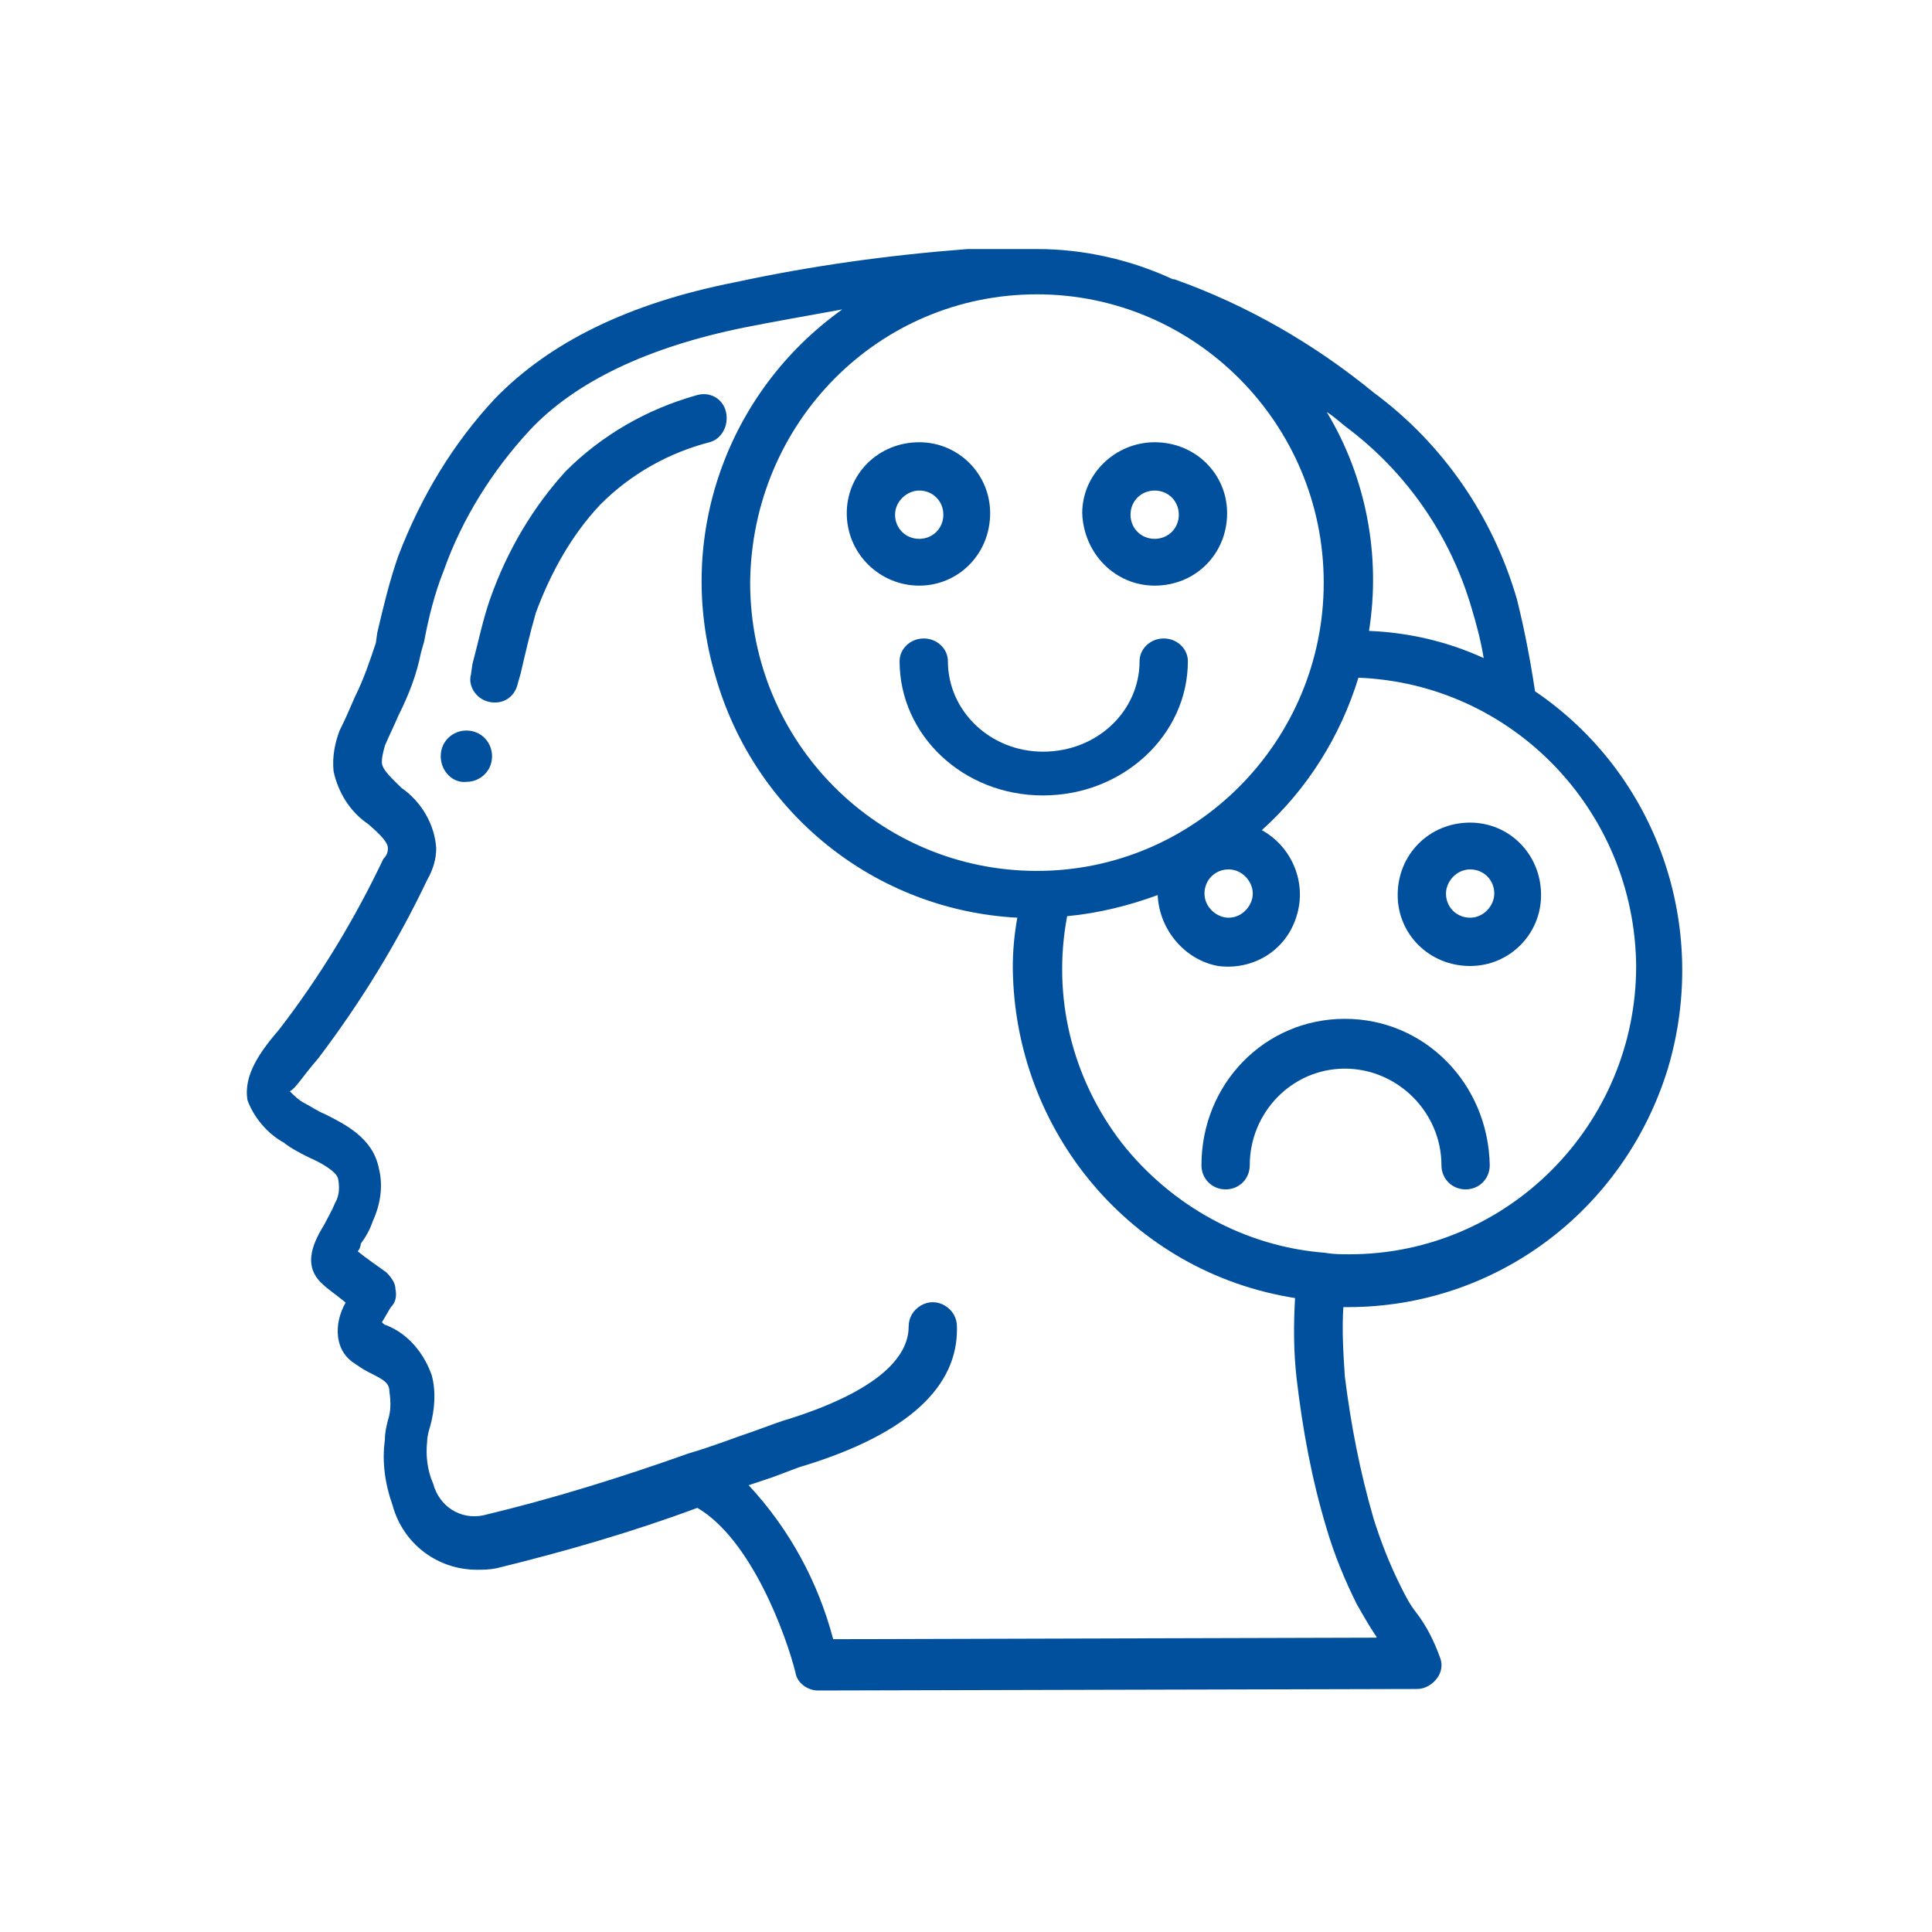 <?xml version="1.0" encoding="UTF-8"?>
<svg xmlns="http://www.w3.org/2000/svg" xmlns:xlink="http://www.w3.org/1999/xlink" version="1.1" id="Ebene_1" x="0px" y="0px" viewBox="0 0 128 128" style="enable-background:new 0 0 128 128;" xml:space="preserve">
<style type="text/css">
	.st0{fill:none;}
	.st1{fill-rule:evenodd;clip-rule:evenodd;fill:#00509D;}
</style>
<rect x="57.3" y="65.2" class="st0" width="19.9" height="20.8"></rect>
<g transform="translate(-1008 -478)">
	<path class="st1" d="M1026.8,553.7c0.5,0.4,1.1,0.7,1.7,1c0.7,0.3,1.8,0.9,1.9,1.4c0.1,0.5,0.1,1.1-0.2,1.6c-0.2,0.5-0.5,1-0.7,1.4   c-0.6,1-1.6,2.7-0.1,4c0.3,0.3,0.9,0.7,1.5,1.2c-0.4,0.7-0.6,1.5-0.5,2.3c0.1,0.7,0.4,1.2,0.9,1.6c0.3,0.2,0.7,0.5,1.1,0.7   c1,0.5,1.4,0.7,1.4,1.3c0.1,0.7,0.1,1.3-0.1,1.9c-0.1,0.4-0.2,0.8-0.2,1.3c-0.2,1.4,0,2.9,0.5,4.3c0.7,2.6,3,4.3,5.6,4.3   c0.4,0,0.8,0,1.3-0.1c4.5-1.1,9-2.4,13.3-4c3.6,2.1,5.9,8.5,6.5,10.9c0.1,0.7,0.8,1.2,1.5,1.2c39.7-0.1,39.7-0.1,39.7-0.1   c0.5,0,1-0.3,1.3-0.7c0.3-0.4,0.4-0.9,0.2-1.4c-0.4-1.1-0.9-2.1-1.6-3c-0.4-0.5-0.7-1.1-1-1.7c-0.7-1.4-1.3-2.9-1.8-4.5   c-0.9-3.1-1.5-6.2-1.9-9.4c-0.1-1.5-0.2-3.1-0.1-4.6c0.1,0,0.2,0,0.3,0c9.8,0,18.3-6.4,21.2-15.8c2.8-9.4-0.7-19.5-8.8-25   c-0.3-2-0.7-4.1-1.2-6.1c-1.6-5.5-4.9-10.3-9.5-13.7c-3.9-3.2-8.4-5.8-13.2-7.5c0,0-0.1,0-0.1,0c-2.8-1.3-5.9-2-9-2   c-0.3,0-0.6,0-0.9,0h0c-1.3,0-2.5,0-3.7,0c-5.2,0.4-10.3,1.1-15.4,2.2c-7.1,1.4-12.3,4-15.9,7.7c-2.8,3-4.9,6.5-6.4,10.4   c-0.6,1.7-1,3.4-1.4,5.1c-0.1,0.7-0.1,0.7-0.1,0.7c-0.4,1.2-0.8,2.4-1.4,3.6c-0.3,0.7-0.6,1.4-1,2.2c-0.3,0.8-0.5,1.7-0.4,2.7   c0.3,1.4,1.1,2.7,2.3,3.5c0.8,0.7,1.3,1.2,1.3,1.6c0,0.3-0.1,0.5-0.3,0.7c-1.9,4-4.2,7.8-6.9,11.3c-1.2,1.4-2.4,3-2.1,4.7   C1024.8,552,1025.7,553.1,1026.8,553.7z M1116.4,542c0,10.5-8.5,19.1-19,19.1c-0.5,0-1.1,0-1.6-0.1l0,0c0,0,0,0,0,0   c-5.3-0.4-10.2-3.1-13.5-7.3c-3.3-4.3-4.6-9.7-3.6-15c2.1-0.2,4.1-0.7,6-1.4c0.1,2.3,1.8,4.3,4,4.7c2.3,0.3,4.5-1,5.2-3.3   c0.7-2.2-0.3-4.6-2.3-5.7c3-2.7,5.2-6.2,6.4-10.1C1108.2,523.3,1116.3,531.7,1116.4,542z M1076.7,497.5c10.5,0,19,8.6,19,19.1   c0,10.5-8.5,19.1-19,19.1c-10.5,0-19-8.5-19-19.1C1057.8,506,1066.2,497.5,1076.7,497.5z M1091,537.2c0,0.8-0.7,1.6-1.6,1.6   c-0.8,0-1.6-0.7-1.6-1.6c0-0.9,0.7-1.6,1.6-1.6C1090.3,535.6,1091,536.4,1091,537.2z M1105.5,518.3c0.3,1,0.6,2.1,0.8,3.3   c-2.4-1.1-5-1.7-7.6-1.8c0.8-5-0.2-10.2-2.8-14.5c0.5,0.3,0.9,0.7,1.3,1C1101.2,509.3,1104.1,513.5,1105.5,518.3z M1029.1,548.1   c2.8-3.7,5.2-7.6,7.2-11.8c0.4-0.7,0.6-1.4,0.6-2.1c-0.1-1.6-1-3.1-2.3-4c-0.6-0.6-1.3-1.2-1.3-1.7c0-0.4,0.1-0.7,0.2-1.1   c0.3-0.7,0.6-1.3,0.9-2c0.7-1.4,1.2-2.7,1.5-4.2c0.2-0.7,0.2-0.7,0.2-0.7c0.3-1.6,0.7-3.2,1.3-4.7c1.2-3.4,3.2-6.6,5.7-9.3   c3-3.2,7.8-5.5,14.2-6.8c2-0.4,4.3-0.8,6.5-1.2c-7.7,5.5-11.1,15.2-8.4,24.3c2.6,9.1,10.6,15.5,20,16c-0.2,1.1-0.3,2.2-0.3,3.3   c0.1,10.9,7.9,20.2,18.7,21.9c-0.1,1.8-0.1,3.5,0.1,5.3c0.4,3.4,1,6.7,2,10c0.5,1.7,1.2,3.4,2,5c0.4,0.7,0.8,1.4,1.2,2   c0,0,0.1,0.1,0.1,0.2c-36,0.1-36,0.1-36,0.1c-1-3.8-2.9-7.3-5.6-10.2c1.5-0.5,1.5-0.5,1.5-0.5c1.1-0.4,1.8-0.7,2.2-0.8   c6.8-2.1,10.2-5.2,10.1-9.2c0-0.6-0.3-1.1-0.8-1.4c-0.5-0.3-1.1-0.3-1.6,0c-0.5,0.3-0.8,0.8-0.8,1.4c0,1.6-1.3,4-7.9,6.1   c-0.4,0.1-1.2,0.4-2.3,0.8c-1.2,0.4-2.7,1-4.4,1.5c-4.5,1.6-9,3-13.6,4.1c-1.5,0.3-2.9-0.6-3.3-2.1c-0.4-0.9-0.5-1.9-0.4-2.8   c0-0.3,0.1-0.7,0.2-1c0.3-1.1,0.4-2.3,0.1-3.4c-0.5-1.4-1.5-2.7-3-3.3c-0.1,0-0.2-0.1-0.3-0.2c0.2-0.3,0.4-0.7,0.6-1   c0.3-0.3,0.4-0.7,0.3-1.2c0-0.4-0.3-0.8-0.6-1.1c-0.4-0.3-1.3-0.9-1.9-1.4c0.1-0.1,0.2-0.3,0.2-0.5c0.3-0.4,0.6-0.9,0.8-1.5   c0.5-1.1,0.7-2.3,0.4-3.5c-0.4-2-2.2-2.9-3.6-3.6c-0.5-0.2-0.9-0.5-1.3-0.7c-0.4-0.2-0.7-0.5-1-0.8   C1027.6,550.1,1027.9,549.5,1029.1,548.1z"></path>
	<path class="st1" d="M1040.4,524.5c0.9,0.2,1.7-0.3,1.9-1.2c0.2-0.7,0.2-0.7,0.2-0.7c0.3-1.3,0.6-2.6,1-4c1-2.7,2.4-5.2,4.3-7.2   c2-2,4.5-3.4,7.2-4.1c0.8-0.2,1.3-1.1,1.1-2c-0.2-0.9-1.1-1.4-2-1.1c-3.2,0.9-6.2,2.6-8.6,5c-2.2,2.4-3.9,5.3-5,8.4   c-0.5,1.4-0.8,2.9-1.2,4.4c-0.1,0.7-0.1,0.7-0.1,0.7C1039,523.4,1039.5,524.3,1040.4,524.5z"></path>
	<path class="st1" d="M1037.2,528.1c0-1,0.8-1.7,1.7-1.7c1,0,1.7,0.8,1.7,1.7c0,1-0.8,1.7-1.7,1.7   C1038,529.9,1037.2,529.1,1037.2,528.1z"></path>
	<path class="st1" d="M1068.9,516.8c2.6,0,4.7-2.1,4.7-4.8c0-2.6-2.1-4.7-4.7-4.7c-2.7,0-4.8,2.1-4.8,4.7   C1064.1,514.7,1066.3,516.8,1068.9,516.8z M1068.9,510.5c0.9,0,1.6,0.7,1.6,1.6c0,0.9-0.7,1.6-1.6,1.6s-1.6-0.7-1.6-1.6   C1067.3,511.2,1068.1,510.5,1068.9,510.5z"></path>
	<path class="st1" d="M1084.5,516.8c2.7,0,4.8-2.1,4.8-4.8c0-2.6-2.1-4.7-4.8-4.7c-2.6,0-4.8,2.1-4.8,4.7   C1079.8,514.7,1081.9,516.8,1084.5,516.8z M1084.5,510.5c0.9,0,1.6,0.7,1.6,1.6c0,0.9-0.7,1.6-1.6,1.6s-1.6-0.7-1.6-1.6   C1082.9,511.2,1083.6,510.5,1084.5,510.5z"></path>
	<path class="st1" d="M1070.8,521.8c0-0.8-0.7-1.5-1.6-1.5s-1.6,0.7-1.6,1.5c0,4.9,4.2,8.9,9.5,8.9c5.3,0,9.6-4,9.6-8.9   c0-0.8-0.7-1.5-1.6-1.5c-0.9,0-1.6,0.7-1.6,1.5c0,3.3-2.8,6-6.4,6C1073.6,527.8,1070.8,525.1,1070.8,521.8z"></path>
	<path class="st1" d="M1105.4,542c2.6,0,4.7-2.1,4.7-4.7c0-2.7-2.1-4.8-4.7-4.8c-2.7,0-4.8,2.1-4.8,4.8   C1100.6,539.9,1102.7,542,1105.4,542z M1105.4,535.6c0.9,0,1.6,0.7,1.6,1.6c0,0.8-0.7,1.6-1.6,1.6c-0.9,0-1.6-0.7-1.6-1.6   C1103.8,536.4,1104.5,535.6,1105.4,535.6z"></path>
	<path class="st1" d="M1097.1,545.5c-5.3,0-9.5,4.3-9.5,9.7c0,0.9,0.7,1.6,1.6,1.6c0.9,0,1.6-0.7,1.6-1.6c0-3.5,2.8-6.4,6.3-6.4   c3.5,0,6.4,2.9,6.4,6.4c0,0.9,0.7,1.6,1.6,1.6s1.6-0.7,1.6-1.6C1106.6,549.8,1102.4,545.5,1097.1,545.5z"></path>
</g>
</svg>
